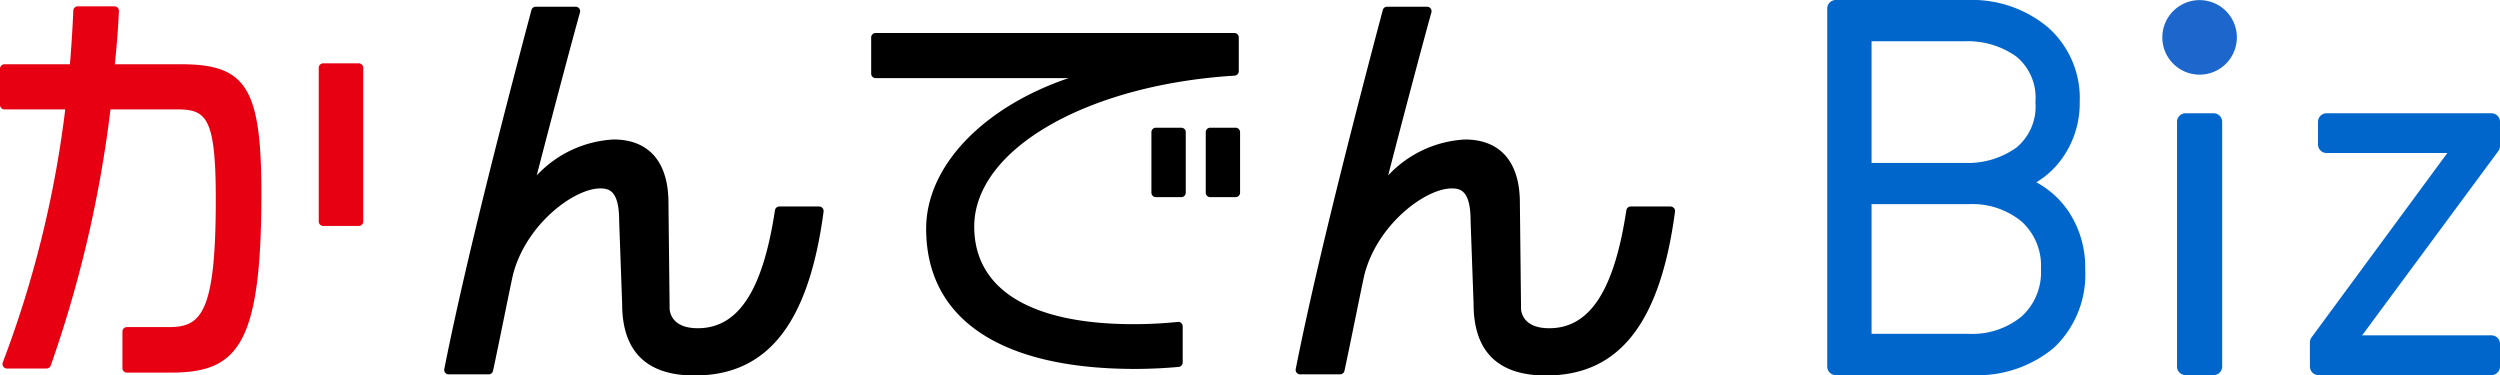 <svg xmlns="http://www.w3.org/2000/svg" xmlns:xlink="http://www.w3.org/1999/xlink" width="213.068" height="32" viewBox="0 0 213.068 32">
  <defs>
    <clipPath id="clip-path">
      <rect id="長方形_142361" data-name="長方形 142361" width="213.068" height="32" fill="none"/>
    </clipPath>
  </defs>
  <g id="グループ_5695" data-name="グループ 5695" transform="translate(0 0)">
    <g id="グループ_5695-2" data-name="グループ 5695" transform="translate(0 0)" clip-path="url(#clip-path)">
      <path id="パス_3867" data-name="パス 3867" d="M196.041,21.463h-2.166a.381.381,0,0,0-.38.38V27a.381.381,0,0,0,.38.38h2.166a.381.381,0,0,0,.38-.38V21.843a.381.381,0,0,0-.38-.38" transform="translate(-95.363 -10.578)"/>
      <path id="パス_3868" data-name="パス 3868" d="M205.162,21.463H203a.381.381,0,0,0-.38.38V27a.381.381,0,0,0,.38.38h2.166a.381.381,0,0,0,.38-.38V21.843a.381.381,0,0,0-.38-.38" transform="translate(-99.858 -10.578)"/>
      <path id="パス_3869" data-name="パス 3869" d="M172.533,30.169a37.313,37.313,0,0,1-3.775.19c-8.753,0-13.574-2.954-13.574-8.318,0-6.549,9.54-12.079,22.189-12.863a.381.381,0,0,0,.357-.38V5.921a.381.381,0,0,0-.38-.38H146.78a.381.381,0,0,0-.38.38V9.01a.381.381,0,0,0,.38.38h16.44c-7.228,2.456-12.134,7.467-12.134,12.829,0,7.673,6.276,11.919,17.671,11.955,1.307,0,2.6-.058,3.848-.173a.381.381,0,0,0,.345-.379V30.547a.382.382,0,0,0-.125-.282.373.373,0,0,0-.293-.1" transform="translate(-72.152 -2.731)"/>
      <path id="パス_3870" data-name="パス 3870" d="M106.6,18.156h-3.386a.38.38,0,0,0-.376.324C101.8,25.337,99.711,28.53,96.262,28.53c-2.034,0-2.357-1.151-2.4-1.616l-.1-9.069c0-3.481-1.663-5.4-4.682-5.4a9.664,9.664,0,0,0-6.544,3.061c1.03-3.993,2.808-10.745,3.685-13.894a.38.38,0,0,0-.366-.482H82.451a.379.379,0,0,0-.367.282C78.474,15,76.045,25,74.657,32.007a.381.381,0,0,0,.373.454h3.409a.38.38,0,0,0,.372-.3c.258-1.192.635-3.038.983-4.746.274-1.345.532-2.6.7-3.376,1.064-4.306,5.194-7.423,7.459-7.423.778,0,1.608.215,1.608,2.793l.254,7.051c0,4.046,2.075,6.1,6.168,6.1,6.238,0,9.732-4.439,11-13.971a.381.381,0,0,0-.377-.431" transform="translate(-36.791 -0.557)"/>
      <path id="パス_3871" data-name="パス 3871" d="M249.963,18.286a.381.381,0,0,0-.286-.13h-3.386a.38.38,0,0,0-.376.324c-1.035,6.857-3.124,10.051-6.573,10.051-2.034,0-2.357-1.151-2.4-1.616l-.1-9.069c0-3.481-1.663-5.4-4.682-5.4a9.662,9.662,0,0,0-6.544,3.061c1.03-3.993,2.808-10.745,3.685-13.894a.38.38,0,0,0-.367-.482h-3.409a.379.379,0,0,0-.367.282C221.554,15,219.125,25,217.738,32.007a.38.38,0,0,0,.373.454h3.409a.38.38,0,0,0,.372-.3c.258-1.192.635-3.038.983-4.746.275-1.345.531-2.6.7-3.376,1.064-4.306,5.193-7.423,7.459-7.423.778,0,1.608.215,1.608,2.793l.254,7.051c0,4.046,2.075,6.1,6.168,6.1,6.238,0,9.731-4.44,11-13.971a.382.382,0,0,0-.091-.3" transform="translate(-107.307 -0.557)"/>
      <path id="パス_3872" data-name="パス 3872" d="M15.47,6H9.786c.172-1.648.287-3.137.348-4.539a.38.38,0,0,0-.38-.4H6.629a.38.38,0,0,0-.38.364C6.182,2.971,6.085,4.507,5.961,6H.38a.381.381,0,0,0-.38.38V9.466a.381.381,0,0,0,.38.38H5.561A91.974,91.974,0,0,1,.238,31.413a.38.38,0,0,0,.355.517H3.966a.381.381,0,0,0,.358-.25A102.979,102.979,0,0,0,9.415,9.846h5.628c2.53,0,3.348.6,3.348,7.679,0,9.8-1.288,10.875-4.022,10.875H10.814a.381.381,0,0,0-.38.38V31.9a.38.38,0,0,0,.38.38l3.733,0c5.7,0,7.73-2.305,7.73-15.257C22.277,8.058,21,6,15.47,6" transform="translate(0 -0.523)" fill="#e60012"/>
      <path id="パス_3873" data-name="パス 3873" d="M56.978,10.642H53.946a.381.381,0,0,0-.38.38v13.1a.381.381,0,0,0,.38.38h3.031a.381.381,0,0,0,.38-.38v-13.1a.381.381,0,0,0-.38-.38" transform="translate(-26.4 -5.245)" fill="#e60012"/>
      <path id="パス_3874" data-name="パス 3874" d="M324.894,15.535a7.355,7.355,0,0,0,2.279-2.156A8.074,8.074,0,0,0,328.588,8.7a8.058,8.058,0,0,0-2.715-6.379A10.1,10.1,0,0,0,319.031,0H307.8a.73.73,0,0,0-.73.731V31.239a.73.73,0,0,0,.73.731h11.569a10.173,10.173,0,0,0,7.045-2.352,8.585,8.585,0,0,0,2.64-6.691,8.559,8.559,0,0,0-1.5-5.027,7.785,7.785,0,0,0-2.661-2.364m-1.7-2.959a7.108,7.108,0,0,1-4.42,1.307h-7.925V3.518h7.925a7.112,7.112,0,0,1,4.42,1.307A4.53,4.53,0,0,1,324.813,8.7a4.527,4.527,0,0,1-1.62,3.876M310.848,17.4h8.268a6.609,6.609,0,0,1,4.528,1.488,5.072,5.072,0,0,1,1.64,4.038,5.072,5.072,0,0,1-1.64,4.037,6.608,6.608,0,0,1-4.528,1.487h-8.268Z" transform="translate(-151.34 0)" fill="#06c"/>
      <path id="パス_3875" data-name="パス 3875" d="M368.963,19.033h-2.388a.73.73,0,0,0-.73.73V40.619a.73.73,0,0,0,.73.731h2.388a.73.73,0,0,0,.73-.731V19.763a.73.73,0,0,0-.73-.73" transform="translate(-180.304 -9.38)" fill="#06c"/>
      <path id="パス_3876" data-name="パス 3876" d="M404.381,21.82V19.763a.73.73,0,0,0-.73-.73H389.6a.73.73,0,0,0-.731.73v1.928a.73.73,0,0,0,.731.73H399.89L388.322,38.129a.729.729,0,0,0-.142.434v2.057a.73.73,0,0,0,.73.731h14.74a.731.731,0,0,0,.73-.731V38.691a.731.731,0,0,0-.73-.731H392.63l11.608-15.707a.733.733,0,0,0,.143-.434" transform="translate(-191.312 -9.38)" fill="#06c"/>
      <path id="パス_3877" data-name="パス 3877" d="M369.729,3.2a3.176,3.176,0,1,0-3.176,3.176A3.176,3.176,0,0,0,369.729,3.2" transform="translate(-179.088 -0.014)" fill="#1d66cc"/>
    </g>
  </g>
</svg>

